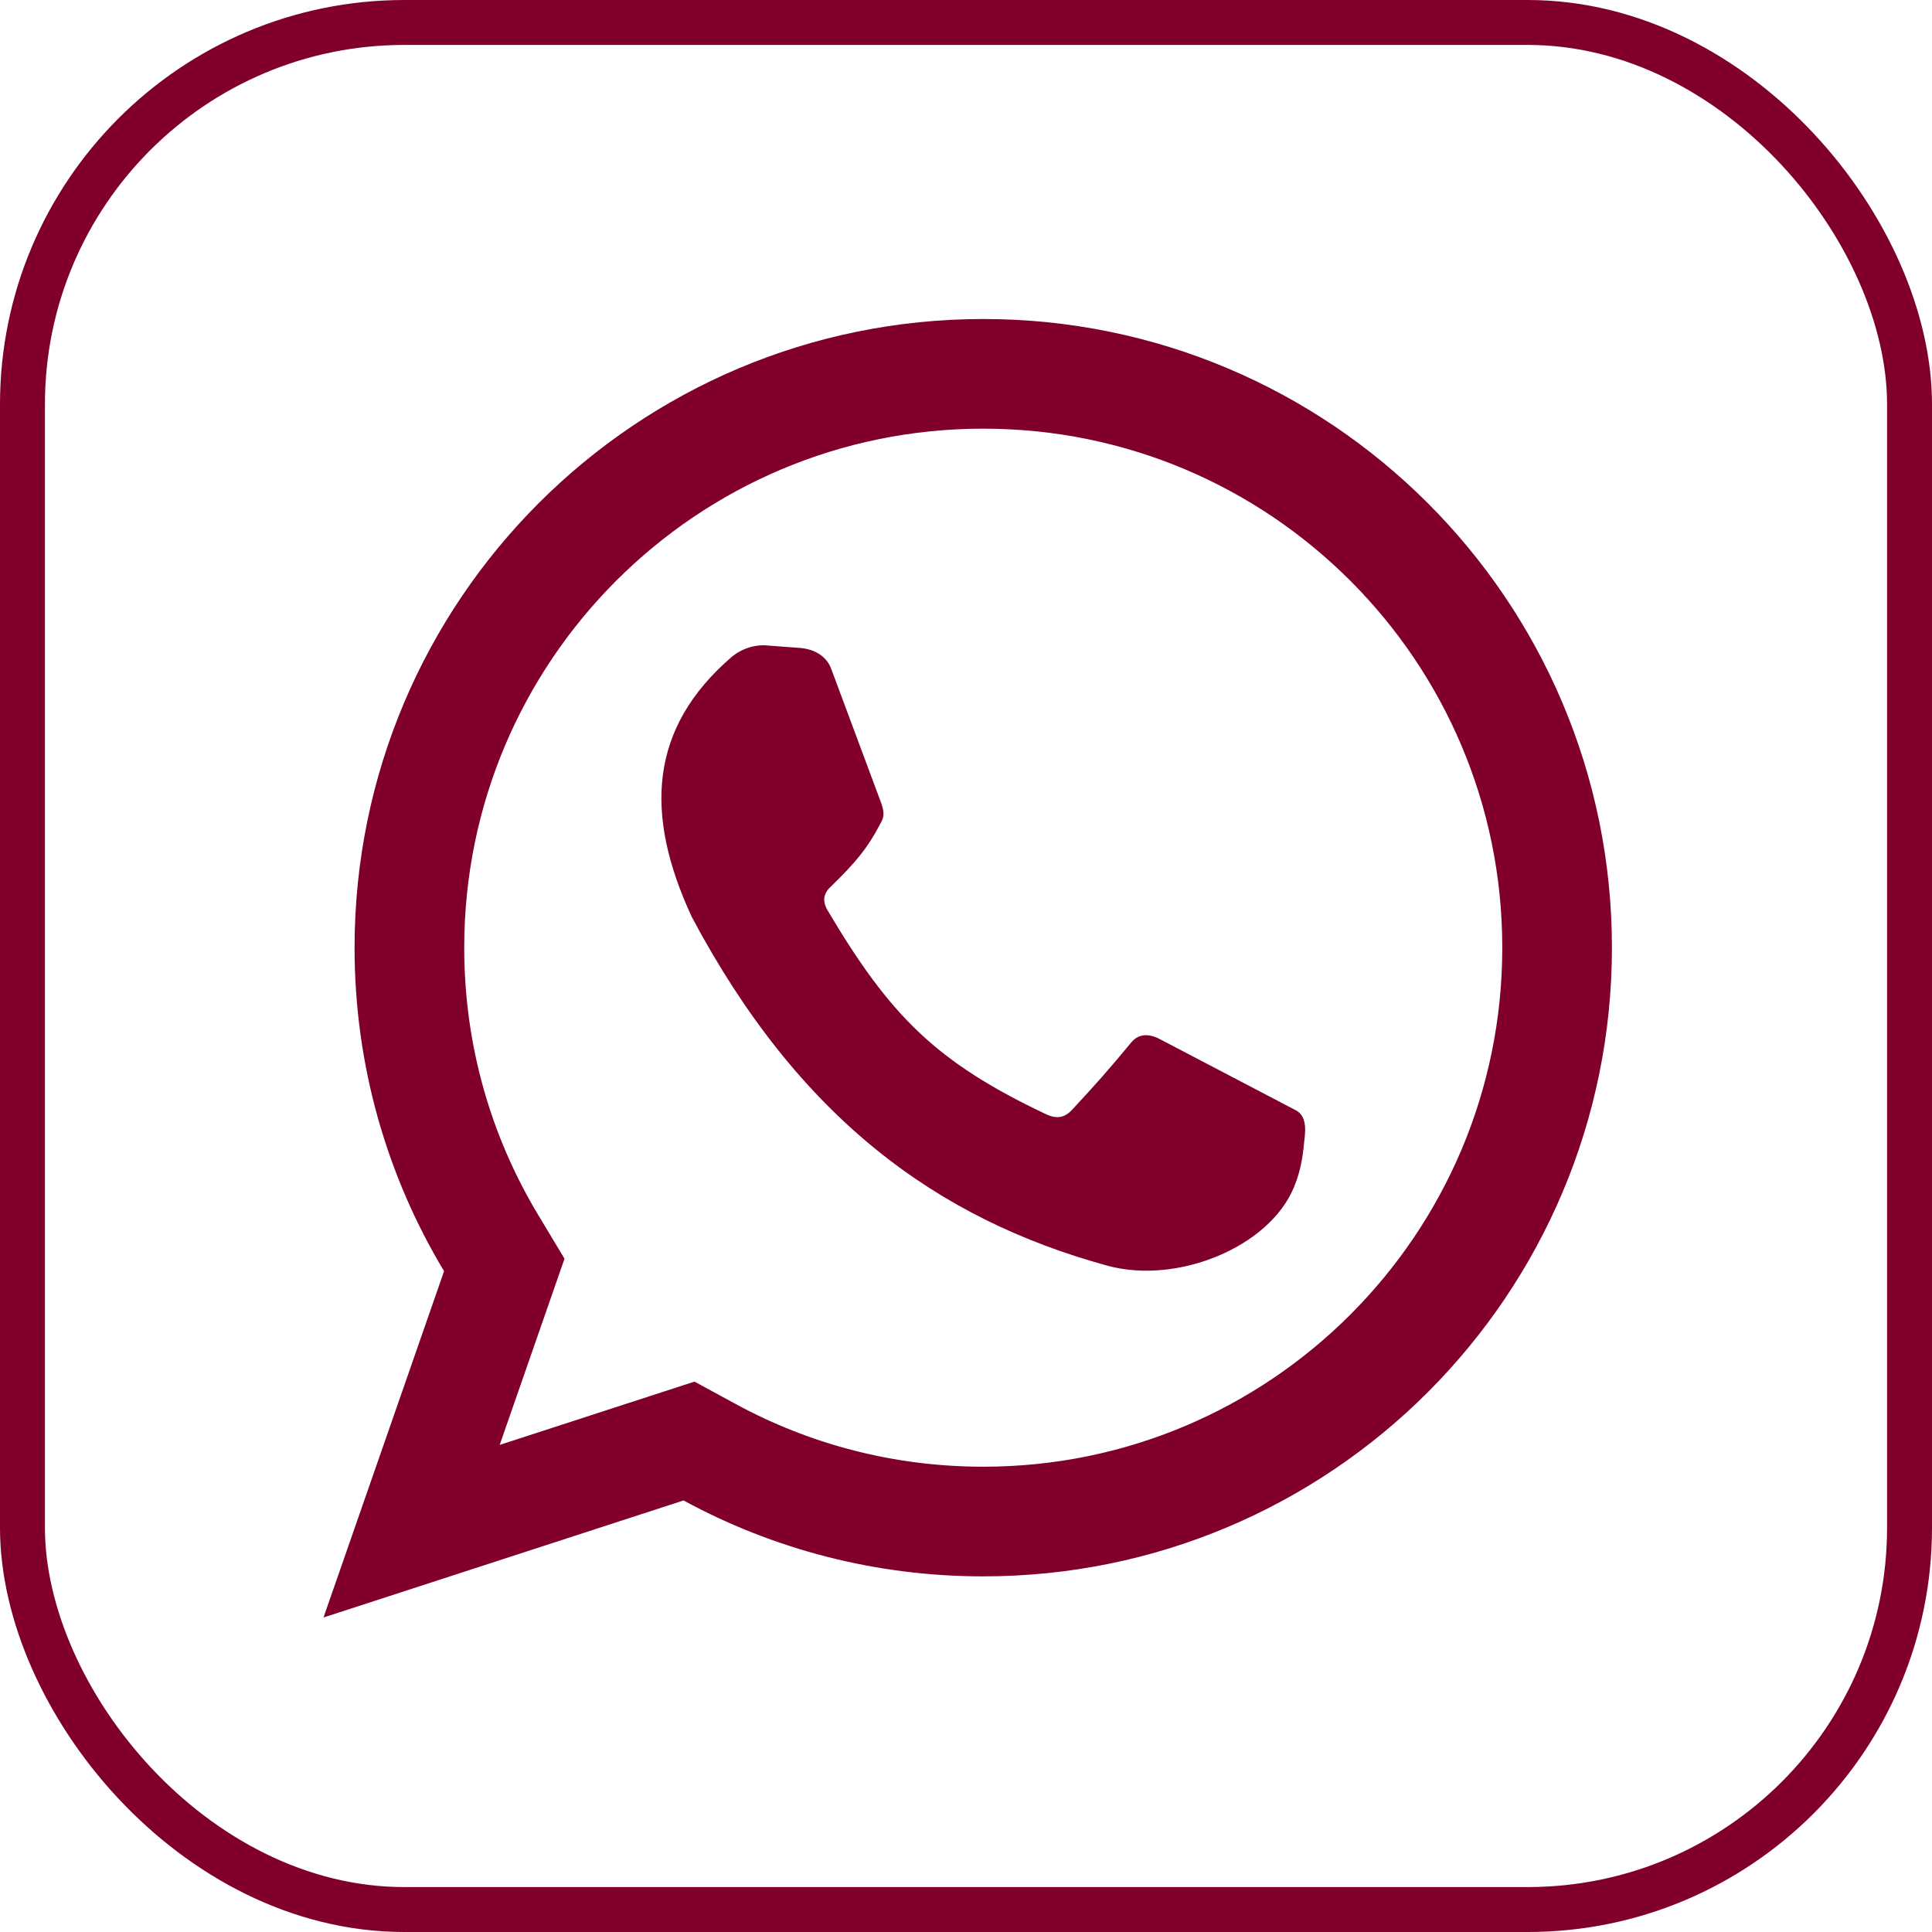 <?xml version="1.0" encoding="UTF-8"?> <svg xmlns="http://www.w3.org/2000/svg" width="430" height="430" viewBox="0 0 430 430" fill="none"> <rect x="5" y="5" width="420" height="420" rx="85" stroke="#80002B" stroke-width="10"></rect> <path d="M110.358 286.932L112.238 281.532L109.292 276.632C97.755 257.444 91.118 234.978 91.118 210.924C91.118 140.385 148.3 83.203 218.839 83.203C289.377 83.203 346.56 140.385 346.56 210.924C346.56 281.463 289.377 338.645 218.839 338.645C196.77 338.645 176.042 333.058 157.957 323.231L153.348 320.727L148.359 322.348L91.606 340.796L110.358 286.932Z" stroke="#80002B" stroke-width="24.405"></path> <path d="M184.873 149.098L195.855 178.588C196.467 180.215 196.67 181.463 196.059 182.656C192.93 188.759 190.236 191.829 184.873 197.096C183.044 198.723 182.733 200.553 184.059 202.79C197.916 226.163 208.172 236.548 232.667 248.143C235.244 249.364 237.067 248.957 238.768 247.127C243.999 241.498 246.908 238.237 251.988 232.077C253.209 230.653 255.04 230.043 257.682 231.263L288.392 247.33C289.817 248.143 290.493 249.77 290.223 252.618C289.817 256.889 289.471 260.143 287.782 264.21C282.292 277.43 261.954 285.736 246.496 281.497C208.67 271.125 177.959 248.754 154.163 204.01C143.589 181.232 144.606 162.115 163.111 146.251C165.147 144.624 167.587 143.811 170.026 143.811L178.161 144.421C182.434 144.827 184.264 147.268 184.873 149.098Z" fill="#80002B" stroke="#80002B" stroke-width="0.407"></path> </svg> 